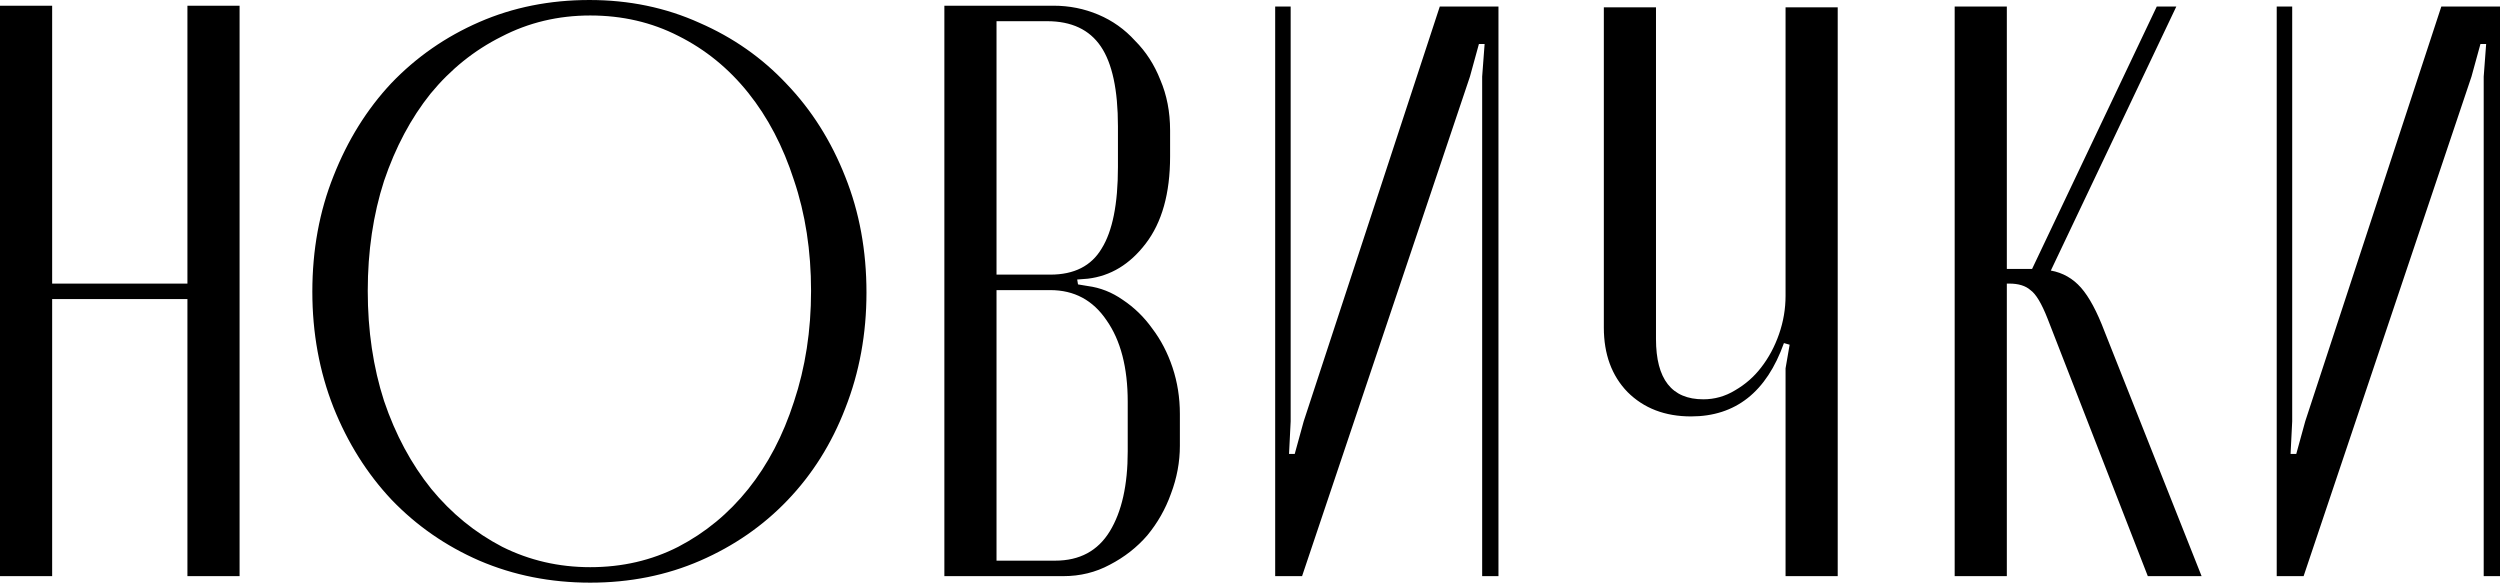 <?xml version="1.0" encoding="UTF-8"?> <svg xmlns="http://www.w3.org/2000/svg" width="859" height="201" viewBox="0 0 859 201" fill="none"> <path d="M17.92 1.961V97.441H64.4V1.961H82.32V197.962H64.4V102.761H17.92V197.962H5.27504e-06V1.961H17.92ZM202.52 0.001C216.146 0.001 228.747 2.614 240.32 7.841C251.893 12.881 261.88 19.881 270.28 28.841C278.867 37.801 285.587 48.441 290.44 60.761C295.293 72.895 297.72 86.148 297.72 100.521C297.72 114.708 295.293 127.962 290.44 140.282C285.773 152.415 279.147 162.962 270.56 171.922C262.16 180.695 252.173 187.602 240.6 192.642C229.027 197.682 216.426 200.202 202.8 200.202C189.173 200.202 176.48 197.682 164.72 192.642C153.146 187.602 143.066 180.602 134.479 171.642C126.079 162.682 119.453 152.135 114.599 140.002C109.746 127.682 107.319 114.428 107.319 100.241C107.319 85.868 109.746 72.615 114.599 60.481C119.453 48.161 126.079 37.521 134.479 28.561C143.066 19.601 153.146 12.601 164.72 7.561C176.293 2.521 188.893 0.001 202.52 0.001ZM202.8 194.882C213.813 194.882 223.893 192.548 233.04 187.882C242.373 183.028 250.4 176.402 257.12 168.002C263.84 159.602 269.067 149.615 272.8 138.042C276.72 126.282 278.68 113.588 278.68 99.961C278.68 86.148 276.72 73.455 272.8 61.881C269.067 50.308 263.84 40.321 257.12 31.921C250.4 23.521 242.373 16.988 233.04 12.321C223.893 7.654 213.813 5.321 202.8 5.321C191.786 5.321 181.613 7.748 172.28 12.601C162.946 17.268 154.826 23.801 147.919 32.201C141.199 40.601 135.879 50.588 131.959 62.161C128.226 73.735 126.359 86.335 126.359 99.961C126.359 113.588 128.226 126.188 131.959 137.762C135.879 149.335 141.293 159.415 148.199 168.002C155.106 176.402 163.226 183.028 172.56 187.882C181.893 192.548 191.973 194.882 202.8 194.882ZM402.045 53.761C402.045 66.455 399.245 76.441 393.645 83.721C388.231 90.815 381.605 94.828 373.764 95.761L370.124 96.041L370.404 97.721L373.764 98.281C378.058 98.841 382.071 100.428 385.805 103.041C389.725 105.655 393.085 108.921 395.885 112.841C398.871 116.761 401.205 121.241 402.885 126.282C404.565 131.322 405.405 136.642 405.405 142.242V153.162C405.405 158.762 404.378 164.268 402.325 169.682C400.458 174.908 397.751 179.668 394.205 183.962C390.658 188.068 386.365 191.428 381.325 194.042C376.471 196.655 371.151 197.962 365.364 197.962H324.484V1.961H362.004C367.418 1.961 372.551 2.988 377.405 5.041C382.258 7.094 386.458 10.081 390.005 14.001C393.738 17.734 396.631 22.214 398.685 27.441C400.925 32.668 402.045 38.454 402.045 44.801V53.761ZM360.884 94.361C369.098 94.361 374.978 91.375 378.525 85.401C382.258 79.428 384.125 70.095 384.125 57.401V43.401C384.125 30.894 382.165 21.748 378.245 15.961C374.324 10.174 368.164 7.281 359.764 7.281H342.404V94.361H360.884ZM387.485 138.042C387.485 126.282 385.058 116.948 380.205 110.041C375.538 103.135 369.098 99.681 360.884 99.681H342.404V192.642H362.564C370.964 192.642 377.218 189.282 381.325 182.562C385.431 175.842 387.485 166.695 387.485 155.122V138.042ZM514.872 2.241V197.962H509.272V26.321L510.112 15.121H508.152L505.072 26.321L447.392 197.962H438.152V2.241H443.472V144.762L442.912 155.962H444.872L447.952 144.762L494.712 2.241H514.872ZM612.958 117.881C606.985 134.682 596.344 143.082 581.038 143.082C572.078 143.082 564.798 140.282 559.198 134.682C553.784 129.082 551.078 121.708 551.078 112.561V2.521H568.998V116.481C568.998 130.295 574.411 137.202 585.238 137.202C589.158 137.202 592.798 136.175 596.158 134.122C599.704 132.068 602.691 129.455 605.118 126.282C607.731 122.921 609.785 119.095 611.278 114.801C612.771 110.508 613.518 106.121 613.518 101.641V2.521H631.438V197.962H613.518V126.562L614.918 118.441L612.958 117.881ZM737.987 197.962L703.547 109.481C701.494 104.255 699.534 100.988 697.667 99.681C695.987 98.188 693.56 97.441 690.387 97.441H689.547V197.962H671.627V2.241H689.547V92.401H698.227L741.067 2.241H747.787L704.667 92.961C708.774 93.708 712.227 95.668 715.027 98.841C717.827 102.015 720.534 107.055 723.147 113.961L756.467 197.962H737.987ZM859 2.241V197.962H853.4V26.321L854.24 15.121H852.28L849.2 26.321L791.52 197.962H782.28V2.241H787.6V144.762L787.04 155.962H789L792.08 144.762L838.84 2.241H859Z" fill="black"></path> </svg> 
